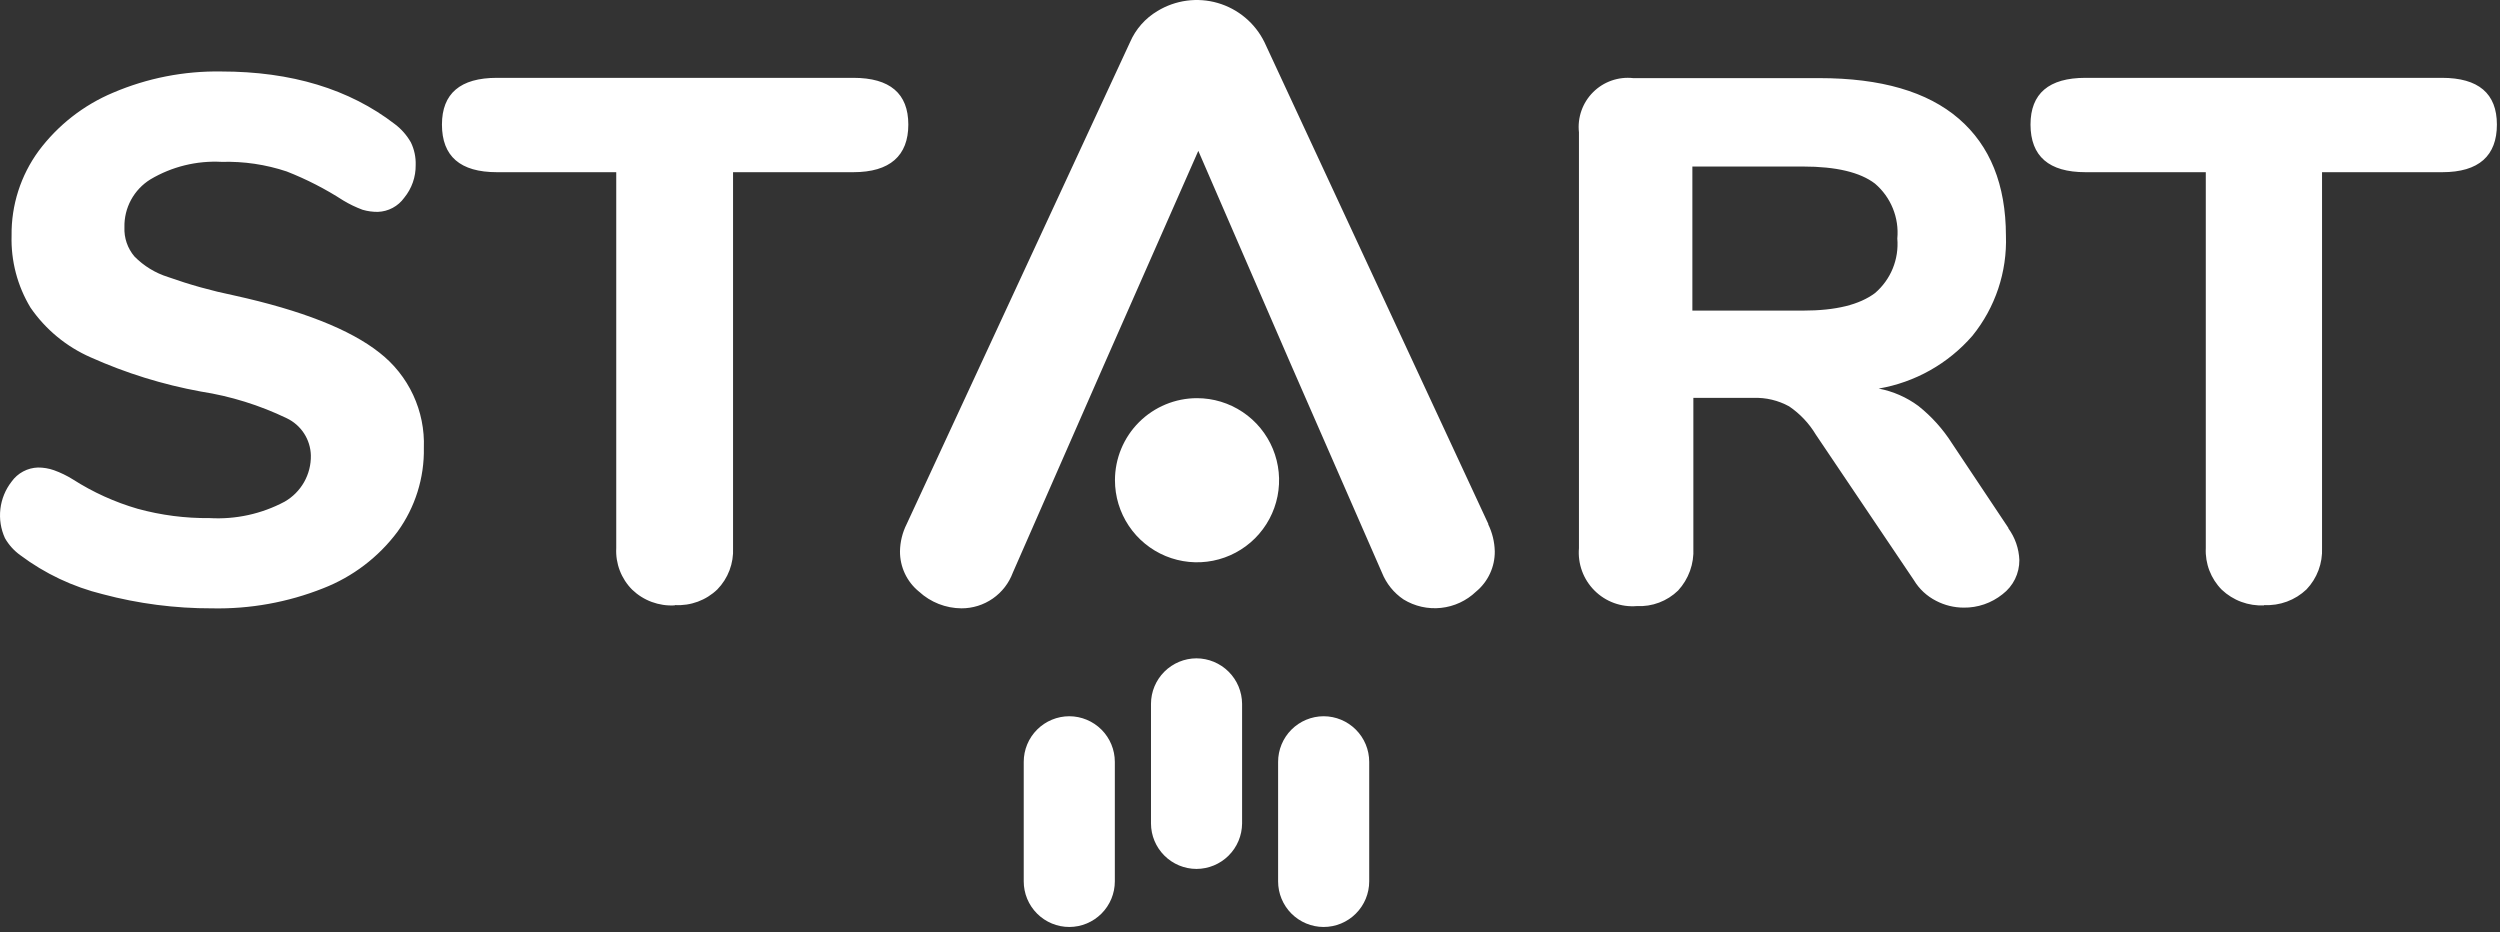 <?xml version="1.0" encoding="UTF-8"?> <svg xmlns="http://www.w3.org/2000/svg" width="177" height="66" viewBox="0 0 177 66" fill="none"><rect x="0" y="0" width="177" height="66" fill="#333333" stroke="none"/> <path d="M15.009 43.071C12.4 43.078 9.801 42.742 7.28 42.071C5.167 41.552 3.181 40.614 1.44 39.31C0.993 38.99 0.621 38.578 0.35 38.1C0.055 37.454 -0.056 36.74 0.027 36.035C0.109 35.33 0.384 34.661 0.82 34.1C1.033 33.801 1.313 33.554 1.637 33.381C1.961 33.207 2.322 33.111 2.69 33.1C3.074 33.099 3.457 33.163 3.82 33.291C4.288 33.459 4.737 33.677 5.16 33.941C6.579 34.849 8.121 35.55 9.74 36.02C11.401 36.477 13.117 36.699 14.839 36.681C16.683 36.788 18.52 36.387 20.149 35.52C20.725 35.191 21.201 34.712 21.529 34.135C21.856 33.558 22.022 32.904 22.009 32.24C21.995 31.687 21.828 31.148 21.526 30.684C21.224 30.22 20.799 29.848 20.299 29.61C18.377 28.685 16.328 28.048 14.22 27.721C11.532 27.23 8.913 26.418 6.42 25.3C4.7 24.546 3.225 23.327 2.16 21.78C1.233 20.244 0.768 18.474 0.82 16.68C0.792 14.525 1.466 12.419 2.74 10.681C4.097 8.862 5.917 7.439 8.01 6.561C10.426 5.529 13.033 5.018 15.659 5.061C20.633 5.061 24.733 6.304 27.959 8.791C28.42 9.139 28.804 9.578 29.09 10.081C29.331 10.578 29.448 11.127 29.43 11.681C29.442 12.525 29.155 13.347 28.619 14.001C28.405 14.299 28.125 14.545 27.801 14.718C27.477 14.892 27.117 14.988 26.75 15.001C26.384 15.004 26.02 14.954 25.669 14.851C25.193 14.675 24.734 14.454 24.299 14.191C23.038 13.376 21.698 12.689 20.299 12.14C18.818 11.646 17.261 11.416 15.7 11.46C13.93 11.363 12.172 11.795 10.649 12.7C10.074 13.056 9.601 13.556 9.278 14.151C8.956 14.745 8.794 15.414 8.81 16.09C8.777 16.845 9.031 17.585 9.52 18.16C10.18 18.83 10.993 19.328 11.889 19.61C13.424 20.155 14.995 20.593 16.59 20.921C21.363 21.974 24.79 23.324 26.869 24.971C27.889 25.765 28.706 26.79 29.252 27.962C29.798 29.134 30.058 30.419 30.009 31.71C30.049 33.841 29.392 35.926 28.14 37.651C26.795 39.45 24.973 40.836 22.88 41.651C20.378 42.645 17.701 43.128 15.009 43.071ZM47.76 42.861C47.21 42.892 46.66 42.809 46.144 42.618C45.628 42.428 45.156 42.132 44.76 41.751C44.376 41.367 44.077 40.907 43.883 40.4C43.688 39.894 43.602 39.352 43.63 38.81V12.191H35.179C32.586 12.191 31.29 11.067 31.29 8.821C31.29 6.621 32.59 5.511 35.179 5.511H60.419C63.01 5.511 64.309 6.621 64.309 8.821C64.309 11.021 63.01 12.191 60.419 12.191H51.9V38.791C51.926 39.331 51.841 39.87 51.65 40.376C51.459 40.882 51.166 41.343 50.789 41.73C50.393 42.112 49.922 42.407 49.405 42.599C48.889 42.789 48.339 42.872 47.789 42.84L47.76 42.861ZM142.18 37.391C142.664 38.048 142.939 38.835 142.97 39.651C142.974 40.119 142.868 40.582 142.662 41.002C142.455 41.422 142.153 41.788 141.78 42.071C140.998 42.699 140.022 43.035 139.02 43.02C138.344 43.017 137.679 42.852 137.08 42.541C136.425 42.209 135.877 41.7 135.5 41.071L128.56 30.77C128.084 29.974 127.438 29.291 126.67 28.77C125.896 28.345 125.022 28.137 124.14 28.171H119.89V38.81C119.918 39.357 119.837 39.904 119.652 40.419C119.466 40.934 119.18 41.407 118.81 41.81C118.424 42.184 117.966 42.475 117.464 42.664C116.962 42.854 116.426 42.938 115.89 42.91C115.34 42.956 114.786 42.881 114.268 42.691C113.75 42.501 113.28 42.201 112.89 41.81C112.499 41.42 112.199 40.95 112.009 40.432C111.819 39.914 111.744 39.361 111.79 38.81V9.371C111.732 8.852 111.793 8.328 111.965 7.836C112.138 7.344 112.419 6.898 112.788 6.529C113.157 6.16 113.603 5.879 114.095 5.706C114.587 5.534 115.111 5.473 115.63 5.531H128.82C133.173 5.531 136.46 6.487 138.68 8.401C140.9 10.314 142.013 13.074 142.02 16.68C142.11 19.252 141.269 21.77 139.65 23.77C137.935 25.747 135.589 27.069 133.01 27.511C134.026 27.705 134.987 28.125 135.82 28.741C136.76 29.487 137.567 30.386 138.21 31.401L142.21 37.401L142.18 37.391ZM127.65 21.991C130 21.991 131.65 21.57 132.75 20.75C133.3 20.279 133.731 19.683 134.006 19.011C134.28 18.34 134.391 17.613 134.33 16.89C134.397 16.163 134.289 15.43 134.014 14.753C133.739 14.076 133.305 13.475 132.75 13.001C131.696 12.194 129.996 11.79 127.65 11.79H119.82V21.991H127.65ZM160.3 42.861C159.75 42.888 159.201 42.804 158.686 42.613C158.17 42.423 157.698 42.129 157.3 41.751C156.918 41.365 156.621 40.905 156.426 40.399C156.232 39.893 156.144 39.352 156.17 38.81V12.191H147.65C145.063 12.191 143.766 11.067 143.76 8.821C143.76 6.621 145.06 5.511 147.65 5.511H172.89C175.48 5.511 176.78 6.621 176.78 8.821C176.78 11.021 175.51 12.191 172.92 12.191H164.4V38.791C164.424 39.329 164.339 39.868 164.15 40.373C163.961 40.878 163.672 41.34 163.3 41.73C162.901 42.11 162.43 42.403 161.914 42.594C161.398 42.785 160.849 42.869 160.3 42.84V42.861Z" fill="white"></path> <path fill-rule="evenodd" clip-rule="evenodd" d="M75.71 50.71C76.564 50.713 77.383 51.055 77.987 51.66C78.591 52.266 78.93 53.086 78.93 53.941V62.401C78.93 63.255 78.591 64.075 77.987 64.681C77.383 65.286 76.564 65.628 75.71 65.63C75.285 65.63 74.865 65.547 74.474 65.385C74.082 65.222 73.725 64.984 73.426 64.684C73.126 64.385 72.888 64.028 72.725 63.636C72.563 63.245 72.48 62.825 72.48 62.401V53.941C72.48 53.084 72.82 52.262 73.426 51.657C74.031 51.051 74.853 50.71 75.71 50.71Z" fill="white"></path> <path fill-rule="evenodd" clip-rule="evenodd" d="M84.71 46.61C85.564 46.613 86.382 46.953 86.987 47.556C87.592 48.159 87.934 48.976 87.94 49.83V58.3C87.934 59.154 87.592 59.972 86.987 60.575C86.382 61.178 85.564 61.518 84.71 61.52C83.856 61.518 83.039 61.178 82.436 60.574C81.832 59.971 81.492 59.154 81.49 58.3V49.83C81.492 48.977 81.832 48.16 82.436 47.556C83.039 46.953 83.856 46.613 84.71 46.61Z" fill="white"></path> <path fill-rule="evenodd" clip-rule="evenodd" d="M93.71 50.71C94.566 50.71 95.388 51.051 95.993 51.657C96.599 52.262 96.94 53.084 96.94 53.941V62.401C96.94 62.825 96.856 63.245 96.694 63.636C96.531 64.028 96.293 64.385 95.993 64.684C95.694 64.984 95.338 65.222 94.946 65.385C94.554 65.547 94.134 65.63 93.71 65.63C92.855 65.628 92.036 65.286 91.432 64.681C90.829 64.075 90.49 63.255 90.49 62.401V53.941C90.49 53.086 90.829 52.266 91.432 51.66C92.036 51.055 92.855 50.713 93.71 50.71Z" fill="white"></path> <path fill-rule="evenodd" clip-rule="evenodd" d="M84.749 28.19C85.899 28.19 87.022 28.531 87.977 29.17C88.933 29.808 89.677 30.715 90.117 31.777C90.557 32.839 90.672 34.007 90.448 35.134C90.224 36.261 89.67 37.296 88.858 38.109C88.045 38.921 87.01 39.475 85.883 39.699C84.756 39.923 83.588 39.808 82.526 39.368C81.465 38.928 80.557 38.184 79.919 37.228C79.28 36.273 78.939 35.15 78.939 34C78.939 32.459 79.552 30.982 80.641 29.892C81.731 28.803 83.209 28.19 84.749 28.19Z" fill="white"></path> <path d="M105.36 37.11C105.654 37.709 105.814 38.364 105.83 39.03C105.836 39.576 105.72 40.117 105.489 40.611C105.259 41.106 104.921 41.544 104.5 41.89C103.825 42.535 102.956 42.939 102.028 43.038C101.1 43.138 100.166 42.928 99.37 42.44C98.68 41.976 98.147 41.313 97.84 40.54C92.07 27.37 90.65 24.11 84.84 10.68C79.67 22.39 76.57 29.44 71.71 40.54C71.435 41.284 70.939 41.926 70.288 42.378C69.637 42.831 68.862 43.072 68.07 43.07C66.958 43.063 65.888 42.642 65.07 41.89C64.644 41.546 64.301 41.11 64.068 40.615C63.834 40.12 63.715 39.578 63.719 39.03C63.73 38.363 63.891 37.707 64.19 37.11L80.01 2.98C80.408 2.061 81.087 1.291 81.95 0.78C82.583 0.394 83.29 0.145 84.025 0.047C84.76 -0.051 85.507 0.005 86.219 0.212C86.931 0.419 87.593 0.772 88.161 1.249C88.729 1.725 89.192 2.315 89.52 2.98L105.38 37.11H105.36Z" fill="white"></path> </svg> 